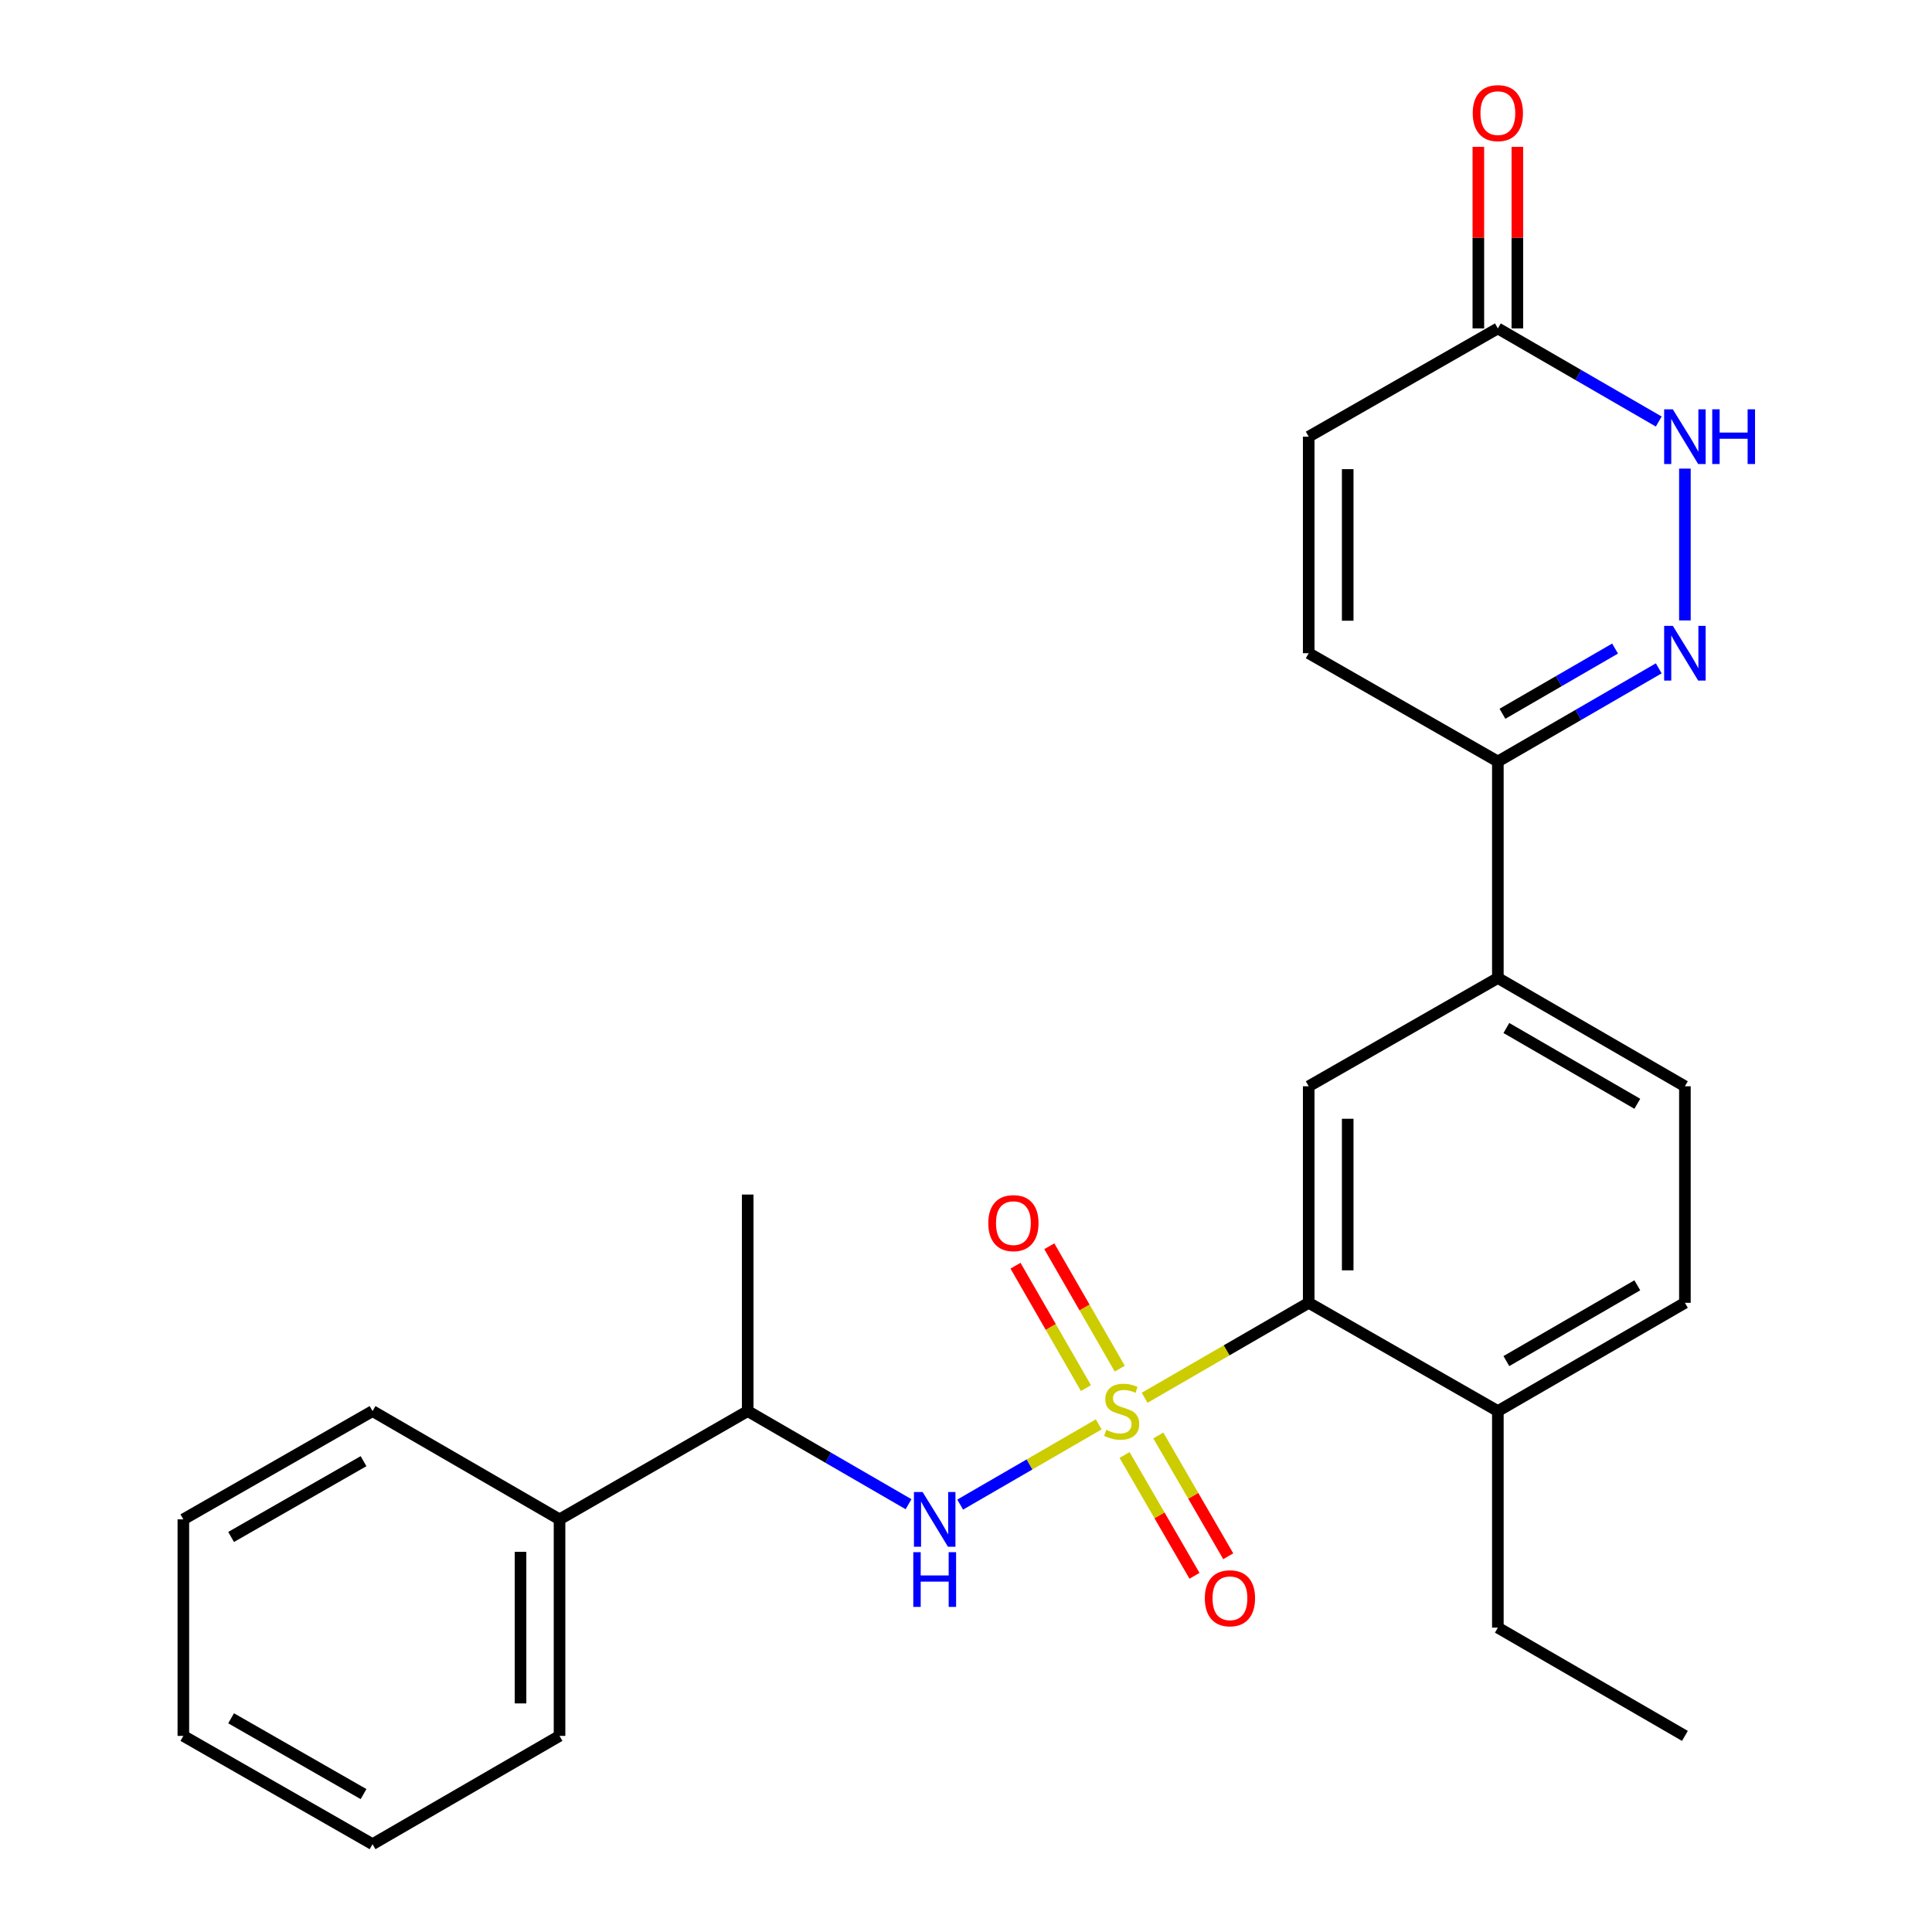 <?xml version='1.0' encoding='iso-8859-1'?>
<svg version='1.1' baseProfile='full'
              xmlns='http://www.w3.org/2000/svg'
                      xmlns:rdkit='http://www.rdkit.org/xml'
                      xmlns:xlink='http://www.w3.org/1999/xlink'
                  xml:space='preserve'
width='1000px' height='1000px' viewBox='0 0 1000 1000'>
<!-- END OF HEADER -->
<rect style='opacity:1.0;fill:#FFFFFF;stroke:none' width='1000' height='1000' x='0' y='0'> </rect>
<path class='bond-0' d='M 592.454,723.5 L 634.918,698.918' style='fill:none;fill-rule:evenodd;stroke:#CCCC00;stroke-width:6px;stroke-linecap:butt;stroke-linejoin:miter;stroke-opacity:1' />
<path class='bond-0' d='M 634.918,698.918 L 677.383,674.335' style='fill:none;fill-rule:evenodd;stroke:#000000;stroke-width:6px;stroke-linecap:butt;stroke-linejoin:miter;stroke-opacity:1' />
<path class='bond-2' d='M 568.702,737.252 L 532.845,758.014' style='fill:none;fill-rule:evenodd;stroke:#CCCC00;stroke-width:6px;stroke-linecap:butt;stroke-linejoin:miter;stroke-opacity:1' />
<path class='bond-2' d='M 532.845,758.014 L 496.988,778.776' style='fill:none;fill-rule:evenodd;stroke:#0000FF;stroke-width:6px;stroke-linecap:butt;stroke-linejoin:miter;stroke-opacity:1' />
<path class='bond-9' d='M 582.075,753.108 L 600.172,784.37' style='fill:none;fill-rule:evenodd;stroke:#CCCC00;stroke-width:6px;stroke-linecap:butt;stroke-linejoin:miter;stroke-opacity:1' />
<path class='bond-9' d='M 600.172,784.37 L 618.269,815.631' style='fill:none;fill-rule:evenodd;stroke:#FF0000;stroke-width:6px;stroke-linecap:butt;stroke-linejoin:miter;stroke-opacity:1' />
<path class='bond-9' d='M 599.545,742.995 L 617.643,774.256' style='fill:none;fill-rule:evenodd;stroke:#CCCC00;stroke-width:6px;stroke-linecap:butt;stroke-linejoin:miter;stroke-opacity:1' />
<path class='bond-9' d='M 617.643,774.256 L 635.74,805.518' style='fill:none;fill-rule:evenodd;stroke:#FF0000;stroke-width:6px;stroke-linecap:butt;stroke-linejoin:miter;stroke-opacity:1' />
<path class='bond-10' d='M 579.582,708.412 L 561.349,676.733' style='fill:none;fill-rule:evenodd;stroke:#CCCC00;stroke-width:6px;stroke-linecap:butt;stroke-linejoin:miter;stroke-opacity:1' />
<path class='bond-10' d='M 561.349,676.733 L 543.116,645.055' style='fill:none;fill-rule:evenodd;stroke:#FF0000;stroke-width:6px;stroke-linecap:butt;stroke-linejoin:miter;stroke-opacity:1' />
<path class='bond-10' d='M 562.086,718.482 L 543.854,686.803' style='fill:none;fill-rule:evenodd;stroke:#CCCC00;stroke-width:6px;stroke-linecap:butt;stroke-linejoin:miter;stroke-opacity:1' />
<path class='bond-10' d='M 543.854,686.803 L 525.621,655.124' style='fill:none;fill-rule:evenodd;stroke:#FF0000;stroke-width:6px;stroke-linecap:butt;stroke-linejoin:miter;stroke-opacity:1' />
<path class='bond-5' d='M 677.383,674.335 L 677.383,562.256' style='fill:none;fill-rule:evenodd;stroke:#000000;stroke-width:6px;stroke-linecap:butt;stroke-linejoin:miter;stroke-opacity:1' />
<path class='bond-5' d='M 697.569,657.524 L 697.569,579.068' style='fill:none;fill-rule:evenodd;stroke:#000000;stroke-width:6px;stroke-linecap:butt;stroke-linejoin:miter;stroke-opacity:1' />
<path class='bond-13' d='M 677.383,674.335 L 775.287,730.375' style='fill:none;fill-rule:evenodd;stroke:#000000;stroke-width:6px;stroke-linecap:butt;stroke-linejoin:miter;stroke-opacity:1' />
<path class='bond-1' d='M 858.566,345.934 L 816.927,370.041' style='fill:none;fill-rule:evenodd;stroke:#0000FF;stroke-width:6px;stroke-linecap:butt;stroke-linejoin:miter;stroke-opacity:1' />
<path class='bond-1' d='M 816.927,370.041 L 775.287,394.148' style='fill:none;fill-rule:evenodd;stroke:#000000;stroke-width:6px;stroke-linecap:butt;stroke-linejoin:miter;stroke-opacity:1' />
<path class='bond-1' d='M 835.96,335.696 L 806.813,352.571' style='fill:none;fill-rule:evenodd;stroke:#0000FF;stroke-width:6px;stroke-linecap:butt;stroke-linejoin:miter;stroke-opacity:1' />
<path class='bond-1' d='M 806.813,352.571 L 777.665,369.446' style='fill:none;fill-rule:evenodd;stroke:#000000;stroke-width:6px;stroke-linecap:butt;stroke-linejoin:miter;stroke-opacity:1' />
<path class='bond-3' d='M 872.103,321.135 L 872.103,242.555' style='fill:none;fill-rule:evenodd;stroke:#0000FF;stroke-width:6px;stroke-linecap:butt;stroke-linejoin:miter;stroke-opacity:1' />
<path class='bond-12' d='M 470.259,778.577 L 428.636,754.476' style='fill:none;fill-rule:evenodd;stroke:#0000FF;stroke-width:6px;stroke-linecap:butt;stroke-linejoin:miter;stroke-opacity:1' />
<path class='bond-12' d='M 428.636,754.476 L 387.012,730.375' style='fill:none;fill-rule:evenodd;stroke:#000000;stroke-width:6px;stroke-linecap:butt;stroke-linejoin:miter;stroke-opacity:1' />
<path class='bond-28' d='M 858.567,218.184 L 816.927,194.086' style='fill:none;fill-rule:evenodd;stroke:#0000FF;stroke-width:6px;stroke-linecap:butt;stroke-linejoin:miter;stroke-opacity:1' />
<path class='bond-28' d='M 816.927,194.086 L 775.287,169.989' style='fill:none;fill-rule:evenodd;stroke:#000000;stroke-width:6px;stroke-linecap:butt;stroke-linejoin:miter;stroke-opacity:1' />
<path class='bond-4' d='M 775.287,394.148 L 775.287,506.216' style='fill:none;fill-rule:evenodd;stroke:#000000;stroke-width:6px;stroke-linecap:butt;stroke-linejoin:miter;stroke-opacity:1' />
<path class='bond-8' d='M 775.287,394.148 L 677.383,338.097' style='fill:none;fill-rule:evenodd;stroke:#000000;stroke-width:6px;stroke-linecap:butt;stroke-linejoin:miter;stroke-opacity:1' />
<path class='bond-7' d='M 677.383,562.256 L 775.287,506.216' style='fill:none;fill-rule:evenodd;stroke:#000000;stroke-width:6px;stroke-linecap:butt;stroke-linejoin:miter;stroke-opacity:1' />
<path class='bond-6' d='M 775.287,169.989 L 677.383,226.017' style='fill:none;fill-rule:evenodd;stroke:#000000;stroke-width:6px;stroke-linecap:butt;stroke-linejoin:miter;stroke-opacity:1' />
<path class='bond-14' d='M 785.38,169.989 L 785.38,123.003' style='fill:none;fill-rule:evenodd;stroke:#000000;stroke-width:6px;stroke-linecap:butt;stroke-linejoin:miter;stroke-opacity:1' />
<path class='bond-14' d='M 785.38,123.003 L 785.38,76.018' style='fill:none;fill-rule:evenodd;stroke:#FF0000;stroke-width:6px;stroke-linecap:butt;stroke-linejoin:miter;stroke-opacity:1' />
<path class='bond-14' d='M 765.194,169.989 L 765.194,123.003' style='fill:none;fill-rule:evenodd;stroke:#000000;stroke-width:6px;stroke-linecap:butt;stroke-linejoin:miter;stroke-opacity:1' />
<path class='bond-14' d='M 765.194,123.003 L 765.194,76.018' style='fill:none;fill-rule:evenodd;stroke:#FF0000;stroke-width:6px;stroke-linecap:butt;stroke-linejoin:miter;stroke-opacity:1' />
<path class='bond-26' d='M 775.287,506.216 L 872.103,562.256' style='fill:none;fill-rule:evenodd;stroke:#000000;stroke-width:6px;stroke-linecap:butt;stroke-linejoin:miter;stroke-opacity:1' />
<path class='bond-26' d='M 779.697,532.093 L 847.468,571.321' style='fill:none;fill-rule:evenodd;stroke:#000000;stroke-width:6px;stroke-linecap:butt;stroke-linejoin:miter;stroke-opacity:1' />
<path class='bond-11' d='M 677.383,338.097 L 677.383,226.017' style='fill:none;fill-rule:evenodd;stroke:#000000;stroke-width:6px;stroke-linecap:butt;stroke-linejoin:miter;stroke-opacity:1' />
<path class='bond-11' d='M 697.569,321.285 L 697.569,242.829' style='fill:none;fill-rule:evenodd;stroke:#000000;stroke-width:6px;stroke-linecap:butt;stroke-linejoin:miter;stroke-opacity:1' />
<path class='bond-17' d='M 387.012,730.375 L 289.613,786.415' style='fill:none;fill-rule:evenodd;stroke:#000000;stroke-width:6px;stroke-linecap:butt;stroke-linejoin:miter;stroke-opacity:1' />
<path class='bond-19' d='M 387.012,730.375 L 387.012,618.296' style='fill:none;fill-rule:evenodd;stroke:#000000;stroke-width:6px;stroke-linecap:butt;stroke-linejoin:miter;stroke-opacity:1' />
<path class='bond-16' d='M 775.287,730.375 L 872.103,674.335' style='fill:none;fill-rule:evenodd;stroke:#000000;stroke-width:6px;stroke-linecap:butt;stroke-linejoin:miter;stroke-opacity:1' />
<path class='bond-16' d='M 779.697,704.498 L 847.468,665.271' style='fill:none;fill-rule:evenodd;stroke:#000000;stroke-width:6px;stroke-linecap:butt;stroke-linejoin:miter;stroke-opacity:1' />
<path class='bond-18' d='M 775.287,730.375 L 775.287,842.466' style='fill:none;fill-rule:evenodd;stroke:#000000;stroke-width:6px;stroke-linecap:butt;stroke-linejoin:miter;stroke-opacity:1' />
<path class='bond-15' d='M 872.103,562.256 L 872.103,674.335' style='fill:none;fill-rule:evenodd;stroke:#000000;stroke-width:6px;stroke-linecap:butt;stroke-linejoin:miter;stroke-opacity:1' />
<path class='bond-20' d='M 289.613,786.415 L 289.613,898.494' style='fill:none;fill-rule:evenodd;stroke:#000000;stroke-width:6px;stroke-linecap:butt;stroke-linejoin:miter;stroke-opacity:1' />
<path class='bond-20' d='M 269.426,803.227 L 269.426,881.683' style='fill:none;fill-rule:evenodd;stroke:#000000;stroke-width:6px;stroke-linecap:butt;stroke-linejoin:miter;stroke-opacity:1' />
<path class='bond-21' d='M 289.613,786.415 L 192.83,730.375' style='fill:none;fill-rule:evenodd;stroke:#000000;stroke-width:6px;stroke-linecap:butt;stroke-linejoin:miter;stroke-opacity:1' />
<path class='bond-22' d='M 775.287,842.466 L 872.103,898.494' style='fill:none;fill-rule:evenodd;stroke:#000000;stroke-width:6px;stroke-linecap:butt;stroke-linejoin:miter;stroke-opacity:1' />
<path class='bond-24' d='M 289.613,898.494 L 192.83,954.545' style='fill:none;fill-rule:evenodd;stroke:#000000;stroke-width:6px;stroke-linecap:butt;stroke-linejoin:miter;stroke-opacity:1' />
<path class='bond-23' d='M 192.83,730.375 L 94.903,786.415' style='fill:none;fill-rule:evenodd;stroke:#000000;stroke-width:6px;stroke-linecap:butt;stroke-linejoin:miter;stroke-opacity:1' />
<path class='bond-23' d='M 188.167,756.302 L 119.619,795.529' style='fill:none;fill-rule:evenodd;stroke:#000000;stroke-width:6px;stroke-linecap:butt;stroke-linejoin:miter;stroke-opacity:1' />
<path class='bond-25' d='M 94.903,786.415 L 94.903,898.494' style='fill:none;fill-rule:evenodd;stroke:#000000;stroke-width:6px;stroke-linecap:butt;stroke-linejoin:miter;stroke-opacity:1' />
<path class='bond-27' d='M 192.83,954.545 L 94.903,898.494' style='fill:none;fill-rule:evenodd;stroke:#000000;stroke-width:6px;stroke-linecap:butt;stroke-linejoin:miter;stroke-opacity:1' />
<path class='bond-27' d='M 188.169,928.618 L 119.62,889.383' style='fill:none;fill-rule:evenodd;stroke:#000000;stroke-width:6px;stroke-linecap:butt;stroke-linejoin:miter;stroke-opacity:1' />
<path  class='atom-0' d='M 572.578 740.095
Q 572.898 740.215, 574.218 740.775
Q 575.538 741.335, 576.978 741.695
Q 578.458 742.015, 579.898 742.015
Q 582.578 742.015, 584.138 740.735
Q 585.698 739.415, 585.698 737.135
Q 585.698 735.575, 584.898 734.615
Q 584.138 733.655, 582.938 733.135
Q 581.738 732.615, 579.738 732.015
Q 577.218 731.255, 575.698 730.535
Q 574.218 729.815, 573.138 728.295
Q 572.098 726.775, 572.098 724.215
Q 572.098 720.655, 574.498 718.455
Q 576.938 716.255, 581.738 716.255
Q 585.018 716.255, 588.738 717.815
L 587.818 720.895
Q 584.418 719.495, 581.858 719.495
Q 579.098 719.495, 577.578 720.655
Q 576.058 721.775, 576.098 723.735
Q 576.098 725.255, 576.858 726.175
Q 577.658 727.095, 578.778 727.615
Q 579.938 728.135, 581.858 728.735
Q 584.418 729.535, 585.938 730.335
Q 587.458 731.135, 588.538 732.775
Q 589.658 734.375, 589.658 737.135
Q 589.658 741.055, 587.018 743.175
Q 584.418 745.255, 580.058 745.255
Q 577.538 745.255, 575.618 744.695
Q 573.738 744.175, 571.498 743.255
L 572.578 740.095
' fill='#CCCC00'/>
<path  class='atom-2' d='M 865.843 323.937
L 875.123 338.937
Q 876.043 340.417, 877.523 343.097
Q 879.003 345.777, 879.083 345.937
L 879.083 323.937
L 882.843 323.937
L 882.843 352.257
L 878.963 352.257
L 869.003 335.857
Q 867.843 333.937, 866.603 331.737
Q 865.403 329.537, 865.043 328.857
L 865.043 352.257
L 861.363 352.257
L 861.363 323.937
L 865.843 323.937
' fill='#0000FF'/>
<path  class='atom-3' d='M 477.535 772.255
L 486.815 787.255
Q 487.735 788.735, 489.215 791.415
Q 490.695 794.095, 490.775 794.255
L 490.775 772.255
L 494.535 772.255
L 494.535 800.575
L 490.655 800.575
L 480.695 784.175
Q 479.535 782.255, 478.295 780.055
Q 477.095 777.855, 476.735 777.175
L 476.735 800.575
L 473.055 800.575
L 473.055 772.255
L 477.535 772.255
' fill='#0000FF'/>
<path  class='atom-3' d='M 472.715 803.407
L 476.555 803.407
L 476.555 815.447
L 491.035 815.447
L 491.035 803.407
L 494.875 803.407
L 494.875 831.727
L 491.035 831.727
L 491.035 818.647
L 476.555 818.647
L 476.555 831.727
L 472.715 831.727
L 472.715 803.407
' fill='#0000FF'/>
<path  class='atom-4' d='M 865.843 211.857
L 875.123 226.857
Q 876.043 228.337, 877.523 231.017
Q 879.003 233.697, 879.083 233.857
L 879.083 211.857
L 882.843 211.857
L 882.843 240.177
L 878.963 240.177
L 869.003 223.777
Q 867.843 221.857, 866.603 219.657
Q 865.403 217.457, 865.043 216.777
L 865.043 240.177
L 861.363 240.177
L 861.363 211.857
L 865.843 211.857
' fill='#0000FF'/>
<path  class='atom-4' d='M 886.243 211.857
L 890.083 211.857
L 890.083 223.897
L 904.563 223.897
L 904.563 211.857
L 908.403 211.857
L 908.403 240.177
L 904.563 240.177
L 904.563 227.097
L 890.083 227.097
L 890.083 240.177
L 886.243 240.177
L 886.243 211.857
' fill='#0000FF'/>
<path  class='atom-10' d='M 623.617 827.26
Q 623.617 820.46, 626.977 816.66
Q 630.337 812.86, 636.617 812.86
Q 642.897 812.86, 646.257 816.66
Q 649.617 820.46, 649.617 827.26
Q 649.617 834.14, 646.217 838.06
Q 642.817 841.94, 636.617 841.94
Q 630.377 841.94, 626.977 838.06
Q 623.617 834.18, 623.617 827.26
M 636.617 838.74
Q 640.937 838.74, 643.257 835.86
Q 645.617 832.94, 645.617 827.26
Q 645.617 821.7, 643.257 818.9
Q 640.937 816.06, 636.617 816.06
Q 632.297 816.06, 629.937 818.86
Q 627.617 821.66, 627.617 827.26
Q 627.617 832.98, 629.937 835.86
Q 632.297 838.74, 636.617 838.74
' fill='#FF0000'/>
<path  class='atom-11' d='M 511.538 633.089
Q 511.538 626.289, 514.898 622.489
Q 518.258 618.689, 524.538 618.689
Q 530.818 618.689, 534.178 622.489
Q 537.538 626.289, 537.538 633.089
Q 537.538 639.969, 534.138 643.889
Q 530.738 647.769, 524.538 647.769
Q 518.298 647.769, 514.898 643.889
Q 511.538 640.009, 511.538 633.089
M 524.538 644.569
Q 528.858 644.569, 531.178 641.689
Q 533.538 638.769, 533.538 633.089
Q 533.538 627.529, 531.178 624.729
Q 528.858 621.889, 524.538 621.889
Q 520.218 621.889, 517.858 624.689
Q 515.538 627.489, 515.538 633.089
Q 515.538 638.809, 517.858 641.689
Q 520.218 644.569, 524.538 644.569
' fill='#FF0000'/>
<path  class='atom-15' d='M 762.287 58.55
Q 762.287 51.75, 765.647 47.95
Q 769.007 44.15, 775.287 44.15
Q 781.567 44.15, 784.927 47.95
Q 788.287 51.75, 788.287 58.55
Q 788.287 65.43, 784.887 69.35
Q 781.487 73.23, 775.287 73.23
Q 769.047 73.23, 765.647 69.35
Q 762.287 65.47, 762.287 58.55
M 775.287 70.03
Q 779.607 70.03, 781.927 67.15
Q 784.287 64.23, 784.287 58.55
Q 784.287 52.99, 781.927 50.19
Q 779.607 47.35, 775.287 47.35
Q 770.967 47.35, 768.607 50.15
Q 766.287 52.95, 766.287 58.55
Q 766.287 64.27, 768.607 67.15
Q 770.967 70.03, 775.287 70.03
' fill='#FF0000'/>
</svg>
